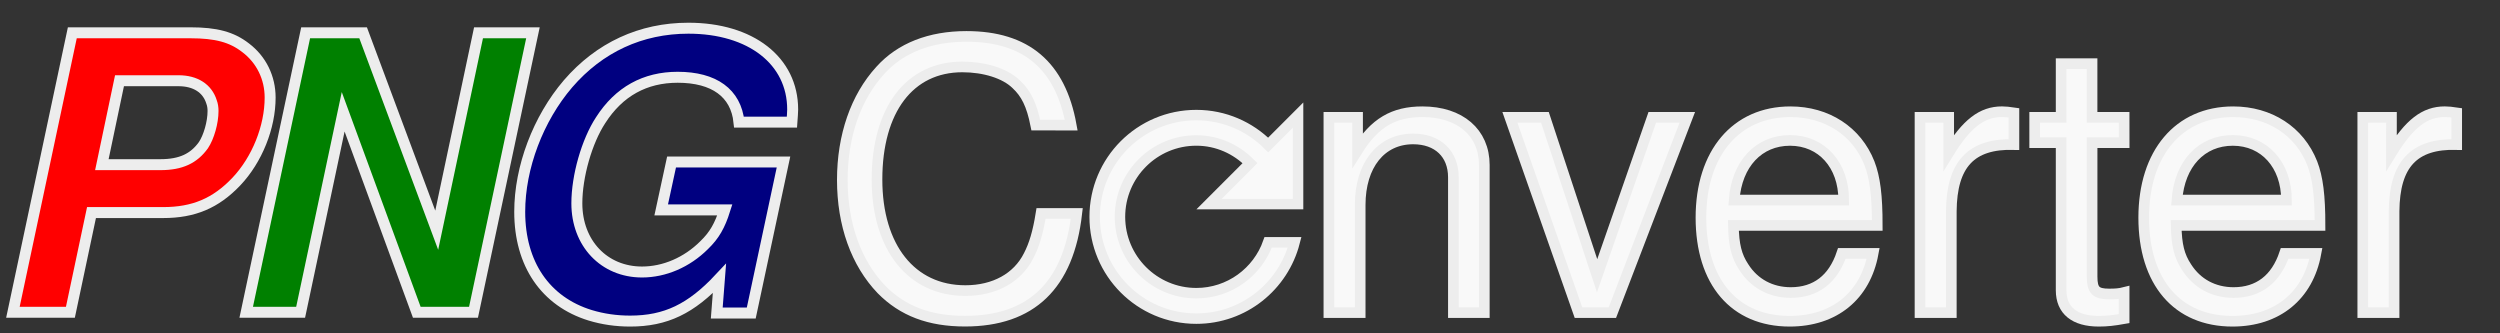 <?xml version="1.0" encoding="UTF-8" standalone="no"?>
<!-- Created with Inkscape (http://www.inkscape.org/) -->

<svg
   width="300"
   height="40"
   viewBox="0 0 79.375 10.583"
   version="1.1"
   id="svg5"
   xmlns="http://www.w3.org/2000/svg"
   xmlns:svg="http://www.w3.org/2000/svg">
  <rect x="0" y="0" width="79.375" height="10.583" fill="#333333" stroke="none"/>
  <defs
     id="defs2" />
  <g
     id="layer1">
    <g
       aria-label="PNGConverter"
       id="text2242"
       style="font-size:12.171px;font-family:'Ubuntu Mono';-inkscape-font-specification:'Ubuntu Mono';letter-spacing:0.032px;word-spacing:0.024px;fill:#333333;stroke-width:0.348">
      <path
         d="m 2.905,6.749 h 2.276 c 0.961,0 1.667,-0.292 2.325,-0.986 0.657,-0.694 1.071,-1.728 1.071,-2.665 0,-0.633 -0.28,-1.205 -0.779,-1.582 C 7.359,1.175 6.86,1.041 6.045,1.041 H 2.296 L 0.41,9.914 H 2.235 Z m 0.329,-1.521 0.56,-2.665 h 1.874 c 0.536,0 0.913,0.243 1.047,0.669 0.037,0.097 0.049,0.195 0.049,0.292 0,0.365 -0.134,0.828 -0.304,1.083 -0.304,0.426 -0.718,0.621 -1.363,0.621 z"
         style="font-style:italic;font-weight:bold;font-family:'Nimbus Sans';-inkscape-font-specification:'Nimbus Sans Bold Italic';fill:#ff0000;stroke:#ededed"
         id="path3610" />
      <path
         d="M 16.921,1.041 H 15.193 L 13.866,7.309 11.529,1.041 H 9.704 L 7.817,9.914 h 1.728 l 1.351,-6.365 2.337,6.365 h 1.801 z"
         style="font-style:italic;font-weight:bold;font-family:'Nimbus Sans';-inkscape-font-specification:'Nimbus Sans Bold Italic';fill:#008000;stroke:#ededed"
         id="path3612" />
      <path
         d="m 24.876,5.143 h -3.554 l -0.329,1.521 h 2.02 c -0.158,0.499 -0.329,0.803 -0.657,1.12 -0.548,0.548 -1.266,0.852 -1.972,0.852 -1.205,0 -2.069,-0.913 -2.069,-2.179 0,-0.864 0.316,-1.972 0.755,-2.641 0.584,-0.913 1.412,-1.363 2.446,-1.363 1.156,0 1.85,0.499 1.947,1.424 h 1.68 c 0.012,-0.17 0.024,-0.304 0.024,-0.402 0,-1.546 -1.327,-2.58 -3.31,-2.58 -1.509,0 -2.824,0.609 -3.822,1.765 -0.949,1.108 -1.534,2.653 -1.534,4.065 0,1.655 0.815,2.848 2.239,3.286 0.402,0.122 0.828,0.183 1.266,0.183 1.132,0 1.935,-0.389 2.836,-1.351 l -0.085,1.095 h 1.095 z"
         style="word-spacing:0.222px;fill:#000080;stroke:#ededed;stroke-opacity:1"
         id="path3614" />
      <path
         d="m 34.011,3.973 c -0.343,-1.894 -1.432,-2.817 -3.326,-2.817 -1.16,0 -2.095,0.367 -2.734,1.077 -0.781,0.852 -1.207,2.083 -1.207,3.479 0,1.42 0.438,2.639 1.243,3.479 0.675,0.686 1.527,1.006 2.651,1.006 2.107,0 3.29,-1.136 3.55,-3.42 H 33.053 c -0.095,0.592 -0.213,0.994 -0.391,1.337 -0.355,0.71 -1.089,1.112 -2.012,1.112 -1.716,0 -2.805,-1.373 -2.805,-3.527 0,-2.213 1.03,-3.574 2.71,-3.574 0.698,0 1.349,0.201 1.704,0.544 0.32,0.296 0.497,0.651 0.627,1.302 z"
         style="word-spacing:0.222px;fill:#f9f9f9;stroke:#ededed;stroke-width:0.338;stroke-opacity:1"
         id="path3616" />
      <path
         d="m 42.192,3.725 v 6.201 h 0.994 V 6.506 c 0,-1.266 0.663,-2.095 1.681,-2.095 0.781,0 1.278,0.473 1.278,1.219 v 4.296 h 0.982 V 5.24 c 0,-1.03 -0.769,-1.692 -1.965,-1.692 -0.923,0 -1.515,0.355 -2.059,1.219 V 3.725 Z"
         style="font-family:'Nimbus Sans';-inkscape-font-specification:'Nimbus Sans';fill:#f9f9f9;stroke:#ededed;stroke-width:0.338"
         id="path3620" />
      <path
         d="M 51.193,9.926 53.572,3.725 H 52.46 L 50.708,8.755 49.051,3.725 h -1.112 l 2.178,6.201 z"
         style="font-family:'Nimbus Sans';-inkscape-font-specification:'Nimbus Sans';fill:#f9f9f9;stroke:#ededed;stroke-width:0.338"
         id="path3622" />
      <path
         d="m 59.603,7.157 c 0,-0.947 -0.071,-1.515 -0.249,-1.976 -0.402,-1.018 -1.349,-1.633 -2.509,-1.633 -1.728,0 -2.84,1.314 -2.84,3.361 0,2.047 1.065,3.29 2.817,3.29 1.42,0 2.402,-0.805 2.651,-2.154 h -0.994 c -0.272,0.817 -0.828,1.243 -1.621,1.243 -0.627,0 -1.16,-0.284 -1.491,-0.805 C 55.13,8.127 55.047,7.772 55.035,7.157 Z M 55.059,6.352 c 0.083,-1.148 0.781,-1.894 1.775,-1.894 1.006,0 1.704,0.781 1.704,1.894 z"
         style="font-family:'Nimbus Sans';-inkscape-font-specification:'Nimbus Sans';fill:#f9f9f9;stroke:#ededed;stroke-width:0.338"
         id="path3624" />
      <path
         d="m 60.96,3.725 v 6.201 h 0.994 V 6.707 c 0.012,-1.491 0.627,-2.154 1.988,-2.118 V 3.583 c -0.166,-0.024 -0.26,-0.036 -0.379,-0.036 -0.639,0 -1.124,0.379 -1.692,1.302 V 3.725 Z"
         style="font-family:'Nimbus Sans';-inkscape-font-specification:'Nimbus Sans';fill:#f9f9f9;stroke:#ededed;stroke-width:0.338"
         id="path3626" />
      <path
         d="M 67.441,3.725 H 66.423 V 2.021 h -0.982 v 1.704 h -0.84 v 0.805 h 0.84 v 4.687 c 0,0.639 0.426,0.982 1.195,0.982 0.26,0 0.473,-0.024 0.805,-0.083 V 9.287 c -0.142,0.036 -0.272,0.047 -0.473,0.047 -0.426,0 -0.544,-0.118 -0.544,-0.556 V 4.53 h 1.018 z"
         style="font-family:'Nimbus Sans';-inkscape-font-specification:'Nimbus Sans';fill:#f9f9f9;stroke:#ededed;stroke-width:0.338"
         id="path3628" />
      <path
         d="m 73.661,7.157 c 0,-0.947 -0.071,-1.515 -0.249,-1.976 -0.402,-1.018 -1.349,-1.633 -2.509,-1.633 -1.728,0 -2.84,1.314 -2.84,3.361 0,2.047 1.065,3.29 2.817,3.29 1.42,0 2.402,-0.805 2.651,-2.154 h -0.994 c -0.272,0.817 -0.828,1.243 -1.621,1.243 -0.627,0 -1.16,-0.284 -1.491,-0.805 C 69.188,8.127 69.105,7.772 69.093,7.157 Z M 69.117,6.352 c 0.083,-1.148 0.781,-1.894 1.775,-1.894 1.006,0 1.704,0.781 1.704,1.894 z"
         style="font-family:'Nimbus Sans';-inkscape-font-specification:'Nimbus Sans';fill:#f9f9f9;stroke:#ededed;stroke-width:0.338"
         id="path3630" />
      <path
         d="m 75.018,3.725 v 6.201 h 0.994 V 6.707 c 0.012,-1.491 0.627,-2.154 1.988,-2.118 V 3.583 c -0.166,-0.024 -0.26,-0.036 -0.379,-0.036 -0.639,0 -1.124,0.379 -1.692,1.302 V 3.725 Z"
         style="font-family:'Nimbus Sans';-inkscape-font-specification:'Nimbus Sans';fill:#f9f9f9;stroke:#ededed;stroke-width:0.338"
         id="path3632" />
      <path
         d="m 40.265,4.603 c -0.586,-0.586 -1.39,-0.949 -2.282,-0.949 -1.785,0 -3.227,1.446 -3.227,3.231 0,1.785 1.442,3.231 3.227,3.231 1.507,0 2.763,-1.03 3.122,-2.424 h -0.84 c -0.331,0.941 -1.228,1.616 -2.282,1.616 -1.337,0 -2.424,-1.087 -2.424,-2.424 0,-1.337 1.087,-2.424 2.424,-2.424 0.671,0 1.268,0.279 1.705,0.719 L 38.386,6.481 H 41.214 V 3.654 Z"
         id="path4990"
         style="fill:#f9f9f9;fill-opacity:1;stroke:#ededed;stroke-width:0.332;stroke-dasharray:none;stroke-opacity:1" />
    </g>
  </g>
</svg>
